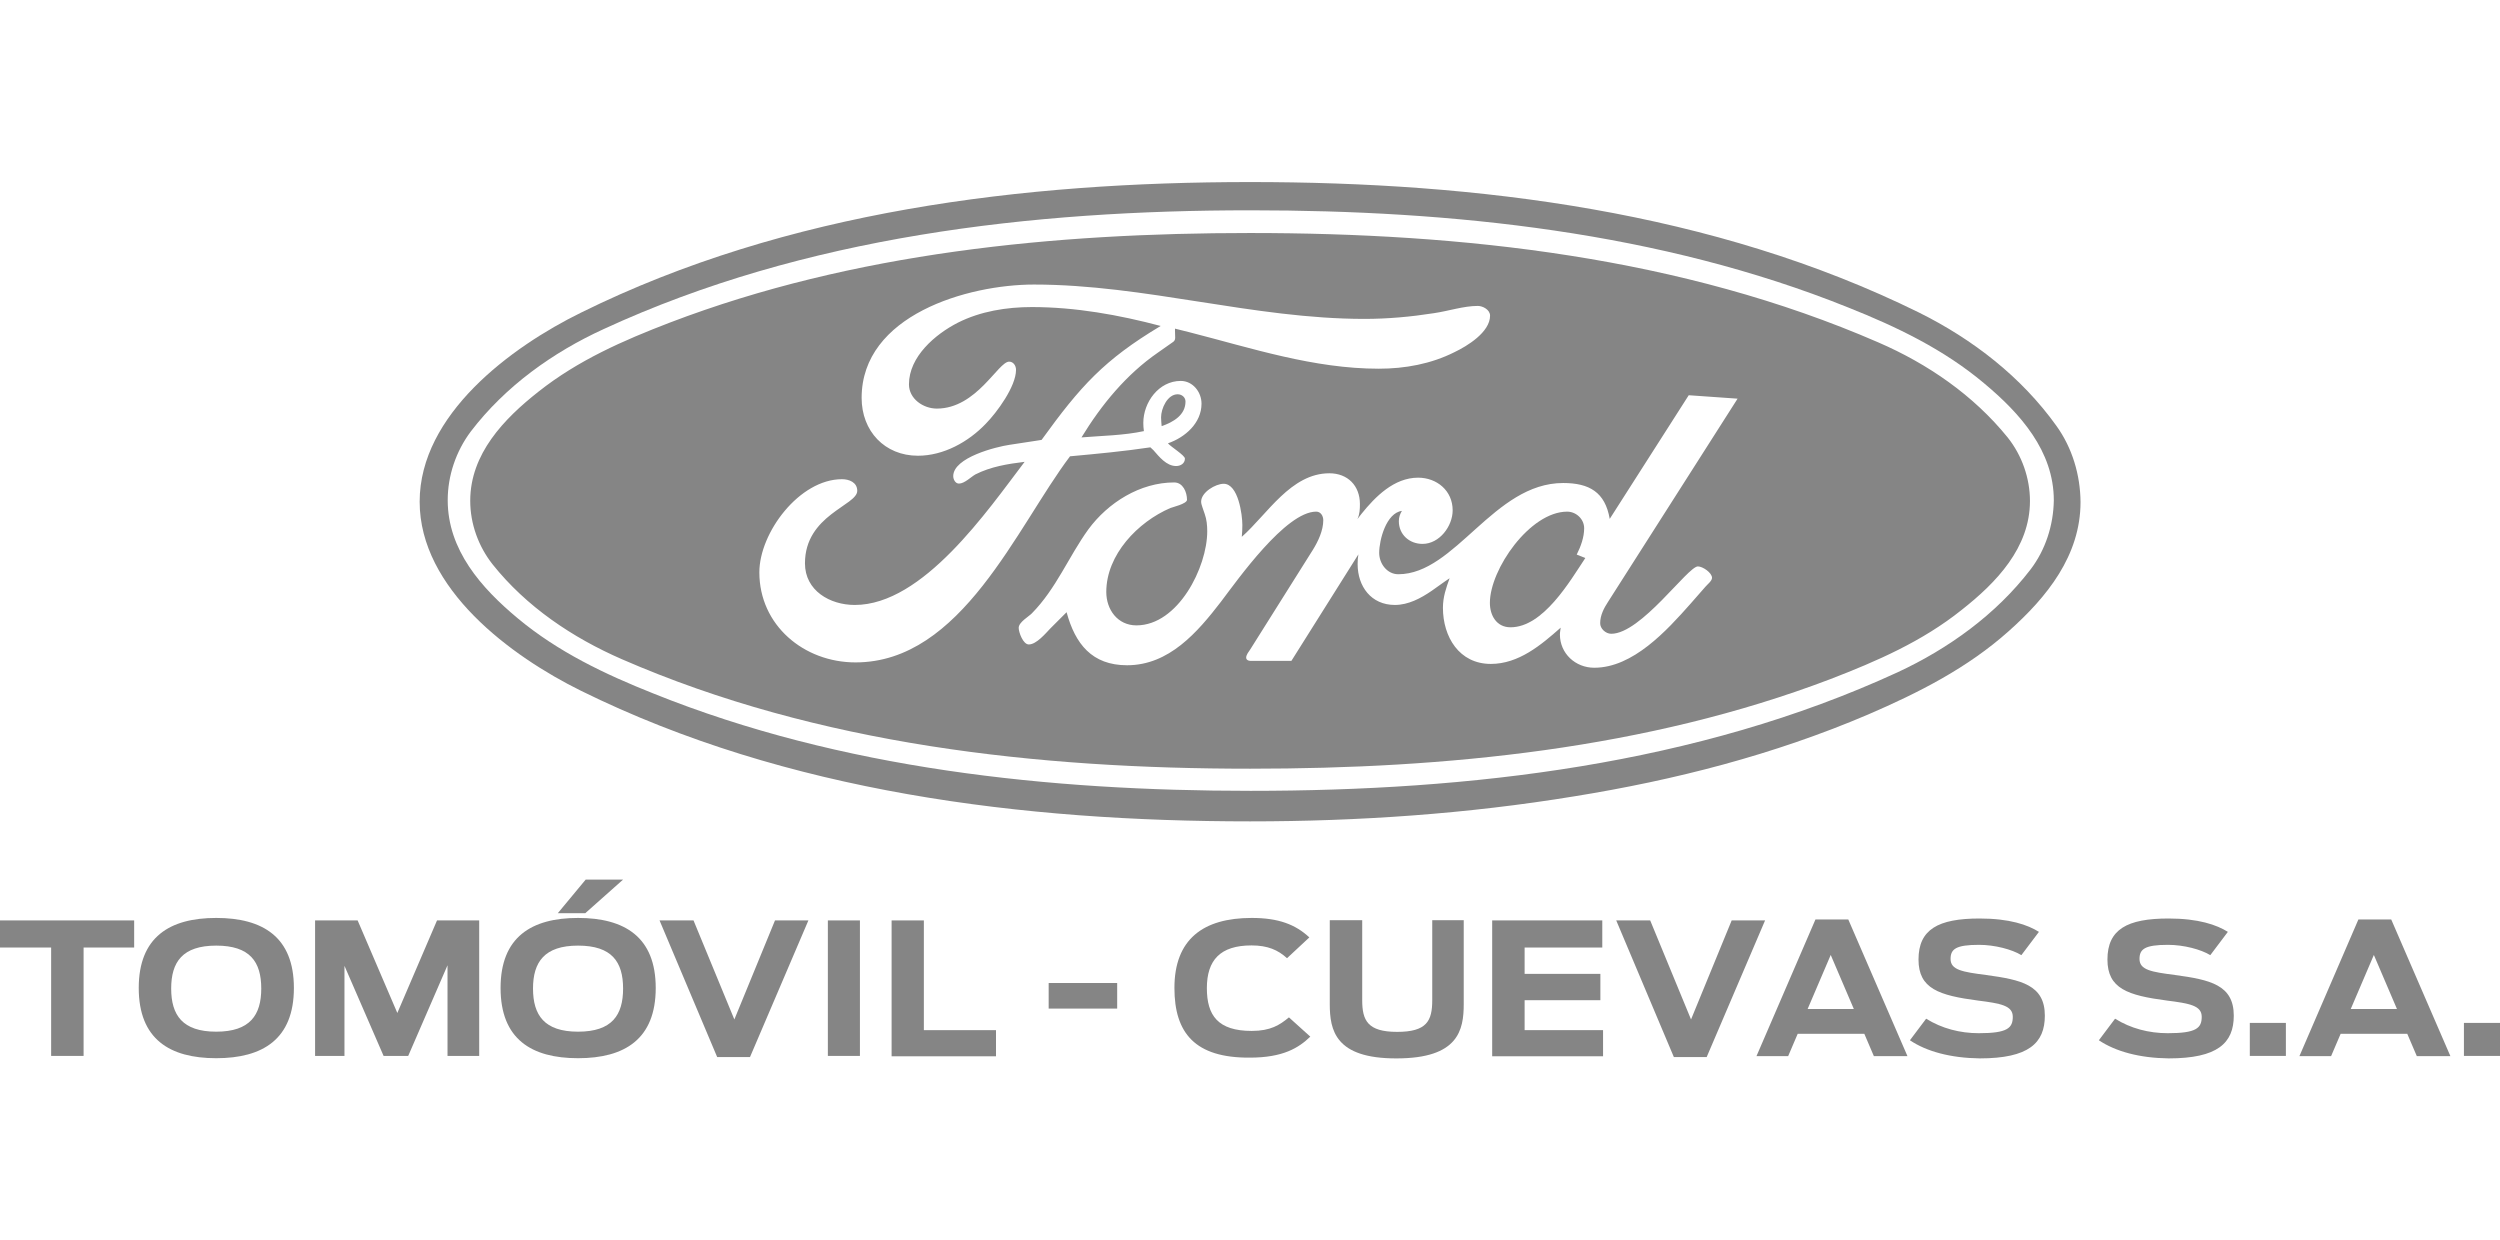 <?xml version="1.0" encoding="utf-8"?>
<!-- Generator: Adobe Illustrator 24.1.0, SVG Export Plug-In . SVG Version: 6.00 Build 0)  -->
<svg version="1.1" id="Capa_1" xmlns="http://www.w3.org/2000/svg" xmlns:xlink="http://www.w3.org/1999/xlink" x="0px" y="0px"
	 viewBox="0 0 131 65" enable-background="new 0 0 131 65" xml:space="preserve">
<g>
	<g>
		<path fill="#858585" d="M107.76,22.32c-1.83-2.56-4.38-4.54-7.2-5.94c-10.78-5.32-23.17-6.84-35.05-6.84
			c-11.89,0-24.28,1.51-35.06,6.84c-3.67,1.8-8.46,5.34-8.46,9.91s4.79,8.1,8.46,9.91c10.78,5.32,23.17,6.84,35.06,6.84
			c5.67,0,11.36-0.39,16.97-1.31c5.28-0.85,10.47-2.18,15.41-4.29c2.64-1.14,5.2-2.43,7.37-4.37c2-1.78,3.76-3.96,3.76-6.76
			C109.01,24.88,108.58,23.46,107.76,22.32z M106.4,29.84c-1.81,2.36-4.3,4.15-6.97,5.39c-10.53,4.85-22.42,6.21-33.9,6.21
			c-10.54,0-21.45-1.14-31.29-5.1c-2.54-1.01-5-2.18-7.11-3.94c-1.91-1.59-3.67-3.58-3.67-6.19c0-1.28,0.43-2.56,1.21-3.6
			c1.81-2.37,4.3-4.15,6.97-5.37c10.53-4.86,22.42-6.22,33.89-6.22c10.55,0,21.46,1.13,31.31,5.09c2.54,1.01,5,2.19,7.11,3.96
			c1.91,1.59,3.67,3.56,3.67,6.15C107.6,27.53,107.18,28.82,106.4,29.84z"/>
		<path fill="#858585" d="M98.42,17.94c-10.3-4.48-21.79-5.73-32.92-5.73c-10.23,0-20.77,1.02-30.39,4.69
			c-2.45,0.94-4.82,1.98-6.89,3.62c-1.82,1.43-3.58,3.27-3.58,5.72c0,1.21,0.43,2.39,1.17,3.33c1.77,2.22,4.18,3.84,6.77,4.97
			c10.3,4.49,21.79,5.74,32.93,5.74c10.23,0,20.77-1.03,30.39-4.69c2.44-0.94,4.83-1.98,6.89-3.63c1.82-1.43,3.58-3.26,3.58-5.71
			c0-1.19-0.42-2.39-1.17-3.33C103.41,20.71,101.01,19.06,98.42,17.94z M44.83,34.71c-2.71,0-5.04-1.95-5.04-4.72
			c0-2.08,2.1-4.88,4.33-4.88c0.37,0,0.8,0.16,0.8,0.61c0,0.77-2.74,1.26-2.74,3.8c0,1.43,1.31,2.18,2.61,2.18
			c3.58,0,6.96-4.95,8.9-7.5c-0.89,0.11-1.77,0.25-2.58,0.66c-0.23,0.13-0.57,0.48-0.86,0.48c-0.19,0-0.3-0.22-0.3-0.39
			c0-0.98,2.26-1.54,2.94-1.64l1.44-0.22l0.25-0.04c2.04-2.82,3.27-4.19,6.24-5.97c-2.19-0.58-4.47-0.99-6.75-0.99
			c-1.33,0-2.69,0.22-3.88,0.82c-1.19,0.61-2.56,1.78-2.56,3.23c0,0.76,0.75,1.27,1.46,1.27c2.09,0,3.21-2.46,3.79-2.46
			c0.22,0,0.36,0.21,0.36,0.43c0,0.87-1,2.23-1.59,2.83c-0.91,0.95-2.21,1.67-3.55,1.67c-1.74,0-2.95-1.29-2.95-3.03
			c0-4.34,5.56-5.94,9.03-5.94c5.83,0,11.49,1.8,17.32,1.8c1.22,0,2.43-0.11,3.64-0.3c0.76-0.11,1.55-0.38,2.3-0.38
			c0.26,0,0.64,0.2,0.64,0.51c0,0.87-1.21,1.6-1.86,1.91c-1.23,0.62-2.6,0.87-3.97,0.87c-3.41,0-6.64-1.07-9.92-1.91l-0.76-0.19
			v0.11l0.01,0.37c0,0.12-0.05,0.19-0.17,0.26l-0.74,0.52c-1.65,1.14-2.95,2.72-4,4.44c1.09-0.09,2.2-0.1,3.27-0.33
			c-0.02-0.14-0.03-0.29-0.03-0.43c0-1.08,0.81-2.2,1.96-2.2c0.64,0,1.09,0.59,1.09,1.19c0,1.02-0.86,1.77-1.76,2.08
			c0.15,0.18,0.89,0.63,0.89,0.8c0,0.25-0.22,0.39-0.46,0.39c-0.51,0-0.89-0.49-1.19-0.83l-0.16-0.15c-1.4,0.21-2.8,0.34-4.21,0.47
			C53.27,27.62,50.39,34.71,44.83,34.71z M84.43,33.21c1.56,0,4.01-3.53,4.54-3.53c0.25,0,0.74,0.33,0.74,0.6
			c0,0.16-0.25,0.35-0.35,0.47l-0.78,0.89c-1.24,1.4-3.01,3.35-5.04,3.35c-0.99,0-1.8-0.75-1.8-1.74c0-0.13,0.03-0.25,0.04-0.36
			c-1.03,0.91-2.2,1.9-3.66,1.9c-1.66,0-2.51-1.42-2.51-2.94c0-0.57,0.17-1.05,0.35-1.55l-0.25,0.17l-0.69,0.49
			c-0.57,0.39-1.22,0.74-1.93,0.74c-1.24,0-1.95-0.97-1.95-2.14c0-0.18,0.01-0.34,0.04-0.51l-3.51,5.58h-2.15
			c-0.1,0-0.22-0.05-0.22-0.17c0-0.15,0.14-0.32,0.22-0.44l3.27-5.2c0.28-0.45,0.55-1.02,0.55-1.56c0-0.22-0.13-0.45-0.37-0.45
			c-1.6,0-4.11,3.56-4.99,4.72c-1.23,1.6-2.72,3.33-4.92,3.33c-1.84,0-2.72-1.12-3.17-2.78l-0.23,0.23l-0.62,0.62
			c-0.25,0.26-0.73,0.84-1.13,0.84c-0.3,0-0.53-0.64-0.53-0.87c0-0.3,0.54-0.6,0.69-0.76c1.28-1.3,1.92-2.96,2.96-4.4
			c1.03-1.4,2.71-2.46,4.5-2.46c0.46,0,0.67,0.51,0.67,0.91c0,0.21-0.78,0.39-0.87,0.43c-1.7,0.73-3.36,2.44-3.36,4.4
			c0,0.92,0.59,1.75,1.58,1.75c2.18,0,3.71-3.04,3.71-4.93c0-0.31-0.03-0.62-0.13-0.9l-0.12-0.35c-0.03-0.1-0.07-0.2-0.07-0.3
			c0-0.5,0.76-0.94,1.18-0.94c0.77,0,0.98,1.63,0.98,2.16c0,0.21-0.01,0.42-0.03,0.62c1.34-1.18,2.57-3.33,4.59-3.33
			c0.96,0,1.6,0.65,1.6,1.61c0,0.28-0.01,0.53-0.13,0.79l0.2-0.26c0.74-0.92,1.72-1.91,2.98-1.91c0.98,0,1.81,0.68,1.81,1.71
			c0,0.83-0.69,1.76-1.58,1.76c-0.69,0-1.24-0.49-1.24-1.19c0-0.21,0.06-0.37,0.16-0.54c-0.82,0.11-1.19,1.52-1.19,2.2
			c0,0.57,0.42,1.12,1,1.12c2.99,0,5-4.78,8.64-4.78c1.37,0,2.2,0.48,2.44,1.88l4.14-6.48l2.56,0.18l-6.79,10.65
			c-0.21,0.32-0.41,0.7-0.41,1.11C83.84,32.93,84.13,33.21,84.43,33.21z"/>
		<path fill="#858585" d="M62.12,21.04c0-0.22-0.19-0.38-0.41-0.38c-0.54,0-0.87,0.75-0.87,1.21c0,0.15,0.02,0.31,0.03,0.46
			C61.48,22.12,62.12,21.75,62.12,21.04z"/>
		<path fill="#858585" d="M83.01,27.68c0-0.48-0.42-0.87-0.89-0.87c-1.95,0-4.05,3.02-4.05,4.78c0,0.66,0.35,1.28,1.08,1.28
			c1.71,0,3.1-2.39,3.92-3.63l-0.45-0.18C82.83,28.64,83.01,28.16,83.01,27.68z"/>
	</g>
	<g>
		<path fill="#858585" d="M2.67,49.65H0v-1.42h7.03v1.42H4.38v5.68H2.68v-5.68H2.67z"/>
		<path fill="#858585" d="M7.27,51.77c0-2.67,1.62-3.67,4.06-3.67s4.07,1,4.07,3.67c0,2.68-1.63,3.68-4.07,3.68
			S7.27,54.45,7.27,51.77z M13.69,51.8c0-1.4-0.59-2.25-2.36-2.25s-2.36,0.86-2.36,2.25c0,1.39,0.59,2.26,2.36,2.26
			S13.69,53.19,13.69,51.8z"/>
		<path fill="#858585" d="M16.52,48.23h2.22l2.08,4.85l2.08-4.85h2.21v7.1h-1.66v-4.75l-2.06,4.75h-1.29l-2.05-4.72v4.72h-1.54v-7.1
			H16.52z"/>
		<path fill="#858585" d="M26.23,51.77c0-2.67,1.62-3.67,4.06-3.67s4.07,1,4.07,3.67c0,2.68-1.63,3.68-4.07,3.68
			S26.23,54.45,26.23,51.77z M32.65,51.8c0-1.4-0.59-2.25-2.36-2.25c-1.76,0-2.36,0.86-2.36,2.25c0,1.39,0.59,2.26,2.36,2.26
			C32.07,54.06,32.65,53.19,32.65,51.8z M30.69,46.09h1.96l-1.98,1.76h-1.44L30.69,46.09z"/>
		<path fill="#858585" d="M34.56,48.23h1.78l2.14,5.19l2.13-5.19h1.75l-3.06,7.16h-1.72L34.56,48.23z"/>
		<path fill="#858585" d="M43.38,48.23h1.68v7.1h-1.68V48.23z"/>
		<path fill="#858585" d="M46.71,48.23h1.7v5.75h3.78v1.37h-5.47V48.23z"/>
		<path fill="#858585" d="M54.95,51.51h3.59v1.34h-3.59V51.51z"/>
		<path fill="#858585" d="M61.54,51.77c0-2.55,1.5-3.67,4.05-3.67c1.4,0,2.29,0.34,3.02,1.02l-1.17,1.09
			c-0.47-0.43-1.01-0.67-1.86-0.67c-1.64,0-2.34,0.77-2.34,2.24c0,1.43,0.58,2.24,2.35,2.24c0.99,0,1.47-0.31,1.95-0.71l1.12,1.01
			c-0.61,0.59-1.43,1.1-3.17,1.1C62.62,55.44,61.54,54.13,61.54,51.77z"/>
		<path fill="#858585" d="M69.68,52.61v-4.39h1.7v4.19c0,1.06,0.28,1.66,1.83,1.66c1.55,0,1.84-0.57,1.84-1.66v-4.19h1.65v4.39
			c0,1.37-0.28,2.85-3.52,2.85C69.96,55.47,69.68,53.98,69.68,52.61z"/>
		<path fill="#858585" d="M78.19,48.23h5.77v1.42h-4.07v1.38h3.97v1.38h-3.97v1.57H84v1.37h-5.81V48.23z"/>
		<path fill="#858585" d="M84.69,48.23h1.78l2.14,5.19l2.13-5.19h1.75l-3.06,7.16h-1.72L84.69,48.23z"/>
		<path fill="#858585" d="M95.13,48.18h1.72l3.1,7.16h-1.76l-0.5-1.17H94.2l-0.5,1.17h-1.66L95.13,48.18z M97.14,52.87l-1.21-2.83
			l-1.21,2.83H97.14z"/>
		<path fill="#858585" d="M100.08,54.51l0.85-1.13c0.82,0.51,1.77,0.76,2.76,0.76c1.5,0,1.78-0.27,1.78-0.86
			c0-0.59-0.64-0.7-1.82-0.85c-2.05-0.27-3.12-0.62-3.12-2.15c0-1.58,1.03-2.15,3.2-2.15c1.57,0,2.52,0.33,3.11,0.7l-0.92,1.22
			c-0.49-0.3-1.39-0.54-2.22-0.54c-1.21,0-1.49,0.22-1.49,0.74c0,0.58,0.63,0.68,1.86,0.84c1.84,0.25,3.08,0.52,3.08,2.13
			c0,1.44-0.85,2.24-3.41,2.24C102.22,55.44,100.95,55.1,100.08,54.51z"/>
		<path fill="#858585" d="M109.98,54.51l0.85-1.13c0.82,0.51,1.77,0.76,2.76,0.76c1.5,0,1.78-0.27,1.78-0.86
			c0-0.59-0.64-0.7-1.82-0.85c-2.05-0.27-3.12-0.62-3.12-2.15c0-1.58,1.03-2.15,3.2-2.15c1.57,0,2.52,0.33,3.11,0.7l-0.92,1.22
			c-0.49-0.3-1.39-0.54-2.22-0.54c-1.21,0-1.49,0.22-1.49,0.74c0,0.58,0.63,0.68,1.86,0.84c1.84,0.25,3.08,0.52,3.08,2.13
			c0,1.44-0.85,2.24-3.41,2.24C112.11,55.44,110.86,55.1,109.98,54.51z"/>
		<path fill="#858585" d="M117.89,53.6h1.89v1.73h-1.89V53.6z"/>
		<path fill="#858585" d="M123.58,48.18h1.72l3.1,7.16h-1.76l-0.5-1.17h-3.49l-0.5,1.17h-1.66L123.58,48.18z M125.6,52.87
			l-1.21-2.83l-1.21,2.83H125.6z"/>
		<path fill="#858585" d="M129.11,53.6H131v1.73h-1.89V53.6z"/>
	</g>
</g>
</svg>
